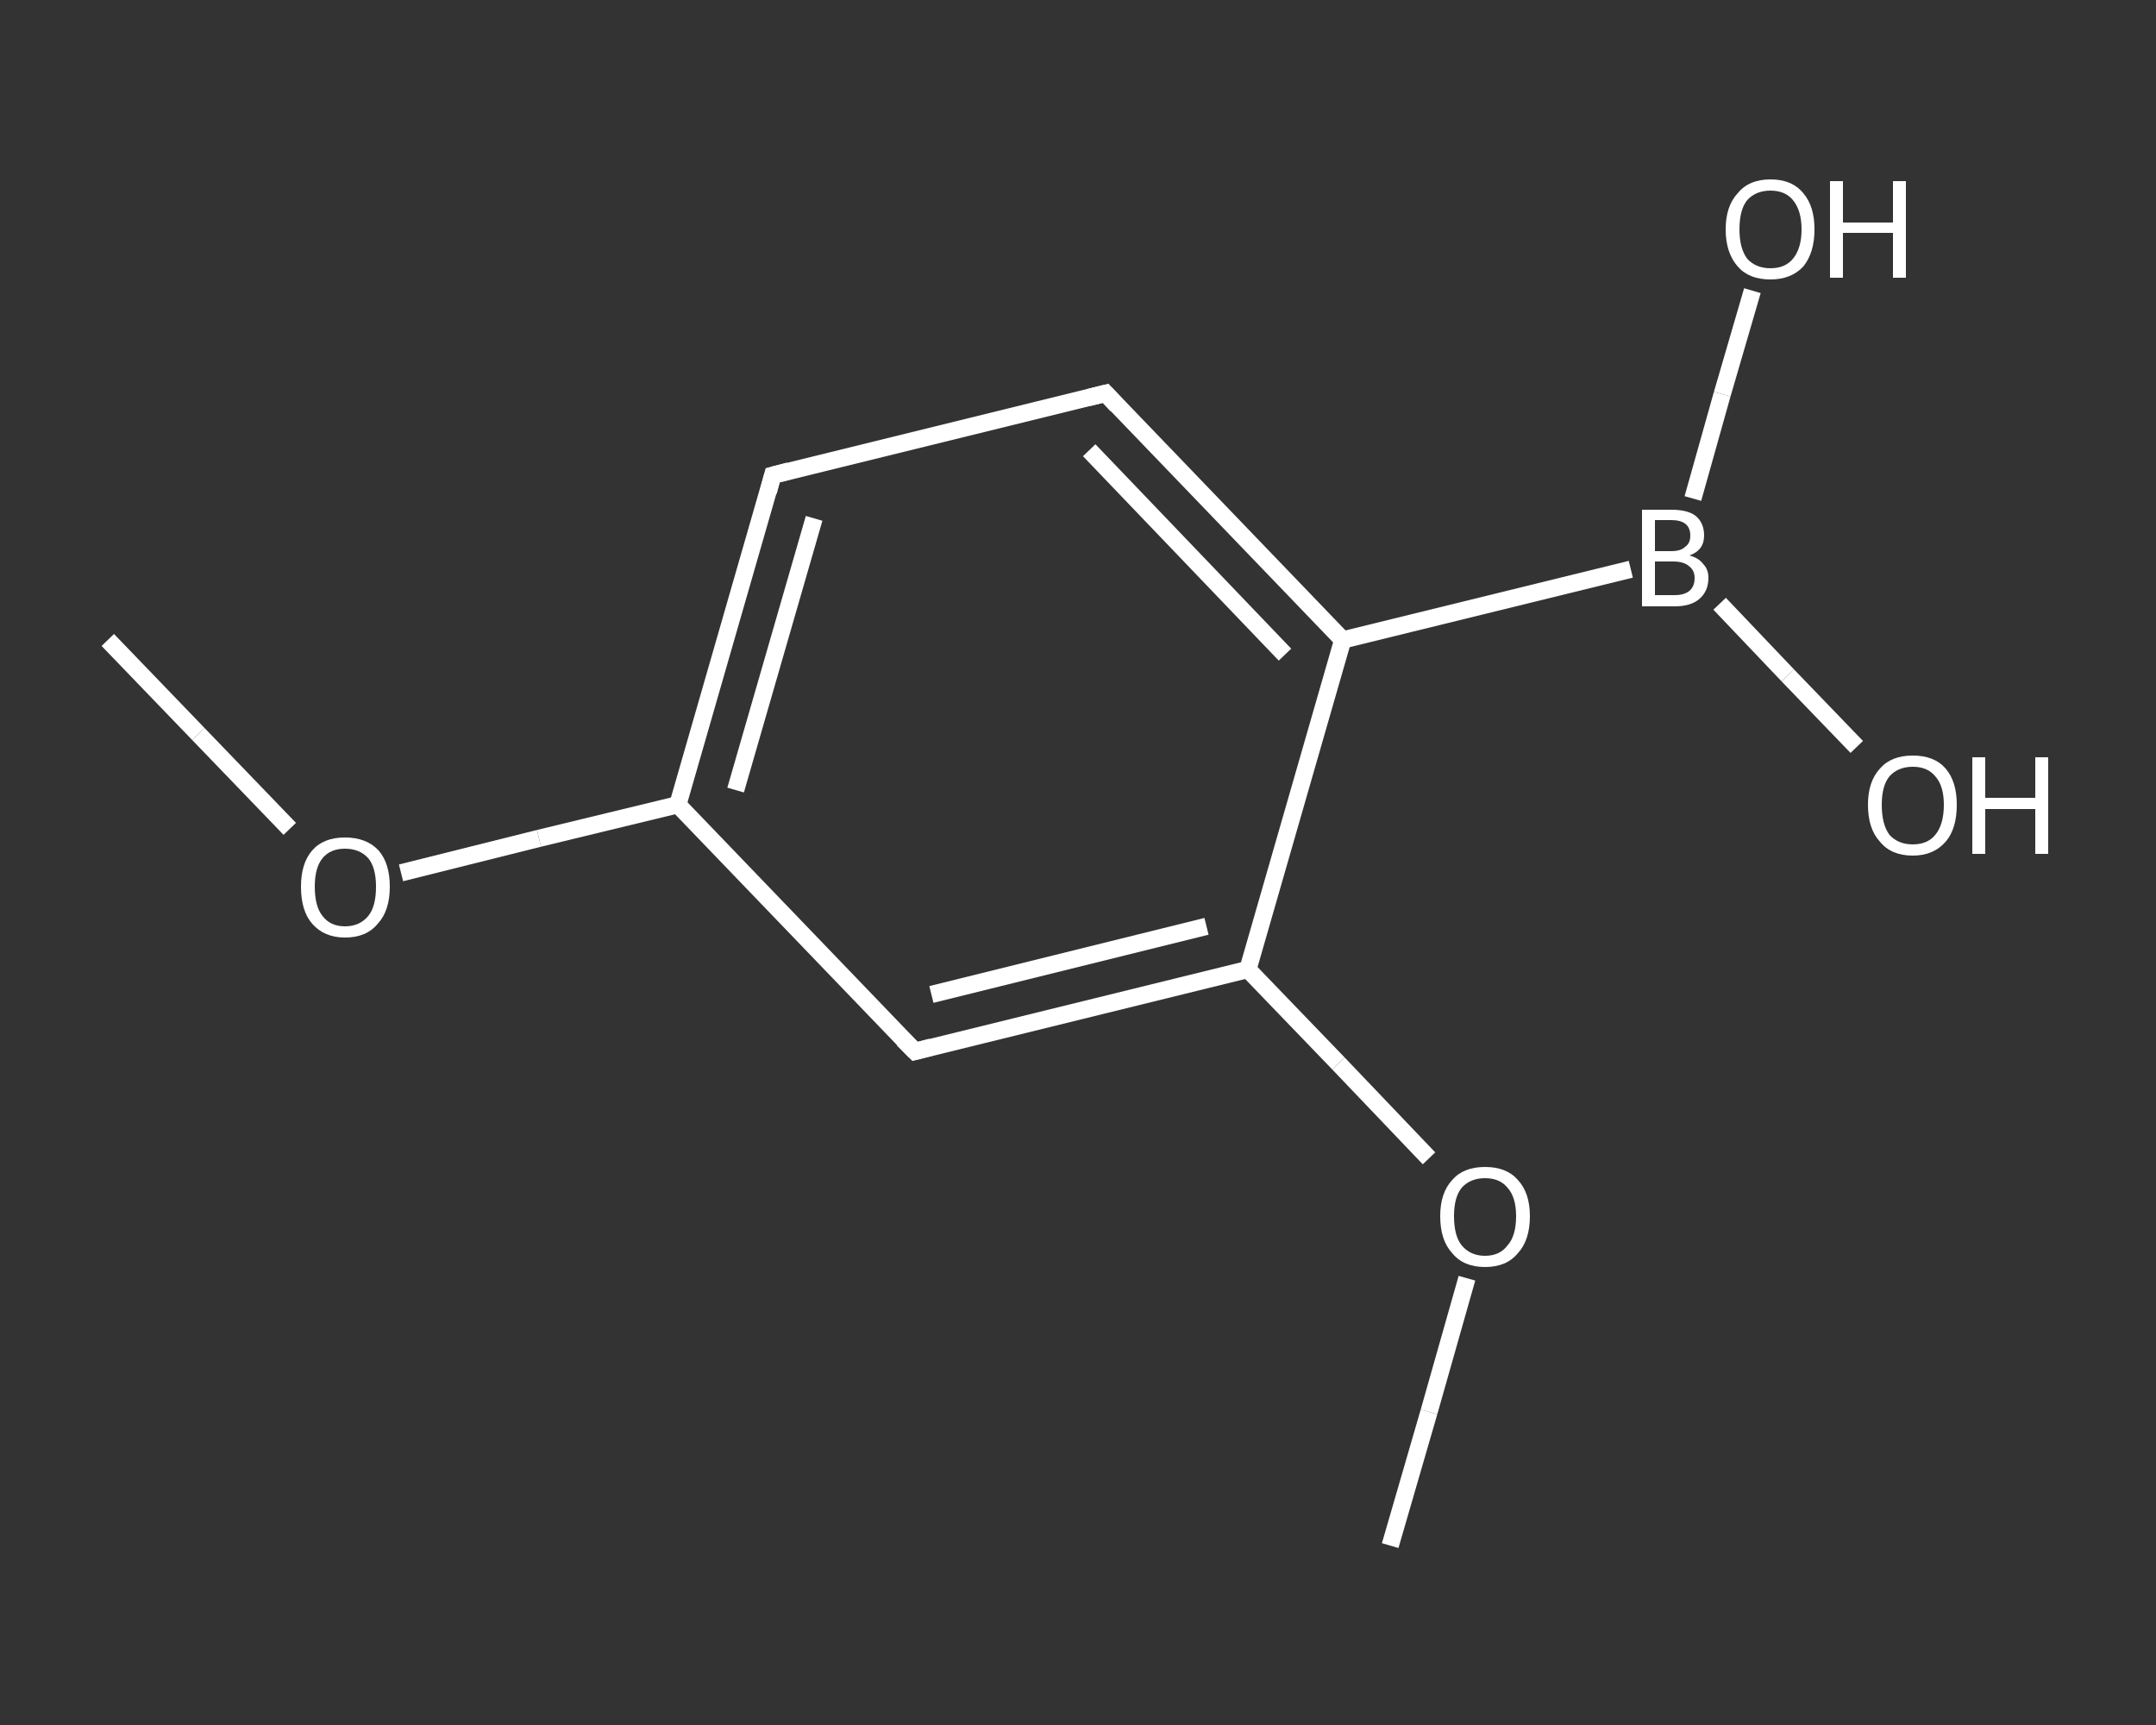 <?xml version='1.0' encoding='iso-8859-1'?>
<svg version='1.1' baseProfile='full'
              xmlns='http://www.w3.org/2000/svg'
                      xmlns:rdkit='http://www.rdkit.org/xml'
                      xmlns:xlink='http://www.w3.org/1999/xlink'
                  xml:space='preserve'
width='250px' height='200px' viewBox='0 0 250 200'>
<rect x="0" y="0" width="250" height="200" fill="#333333" stroke="none"/>
<!-- END OF HEADER -->
<rect style='opacity:1.0;fill:transparent;stroke:none' width='250.0' height='200.0' x='0.0' y='0.0'> </rect>
<path class='bond-0 atom-0 atom-1' d='M 12.5,74.2 L 23.0,85.1' style='fill:none;fill-rule:evenodd;stroke:#FFFFFF;stroke-width:2.0px;stroke-linecap:butt;stroke-linejoin:miter;stroke-opacity:1' />
<path class='bond-0 atom-0 atom-1' d='M 23.0,85.1 L 33.6,96.1' style='fill:none;fill-rule:evenodd;stroke:#FFFFFF;stroke-width:2.0px;stroke-linecap:butt;stroke-linejoin:miter;stroke-opacity:1' />
<path class='bond-1 atom-1 atom-2' d='M 46.5,101.2 L 62.5,97.2' style='fill:none;fill-rule:evenodd;stroke:#FFFFFF;stroke-width:2.0px;stroke-linecap:butt;stroke-linejoin:miter;stroke-opacity:1' />
<path class='bond-1 atom-1 atom-2' d='M 62.5,97.2 L 78.6,93.3' style='fill:none;fill-rule:evenodd;stroke:#FFFFFF;stroke-width:2.0px;stroke-linecap:butt;stroke-linejoin:miter;stroke-opacity:1' />
<path class='bond-2 atom-2 atom-3' d='M 78.6,93.3 L 89.6,55.1' style='fill:none;fill-rule:evenodd;stroke:#FFFFFF;stroke-width:2.0px;stroke-linecap:butt;stroke-linejoin:miter;stroke-opacity:1' />
<path class='bond-2 atom-2 atom-3' d='M 85.3,91.6 L 94.4,60.1' style='fill:none;fill-rule:evenodd;stroke:#FFFFFF;stroke-width:2.0px;stroke-linecap:butt;stroke-linejoin:miter;stroke-opacity:1' />
<path class='bond-3 atom-3 atom-4' d='M 89.6,55.1 L 128.2,45.6' style='fill:none;fill-rule:evenodd;stroke:#FFFFFF;stroke-width:2.0px;stroke-linecap:butt;stroke-linejoin:miter;stroke-opacity:1' />
<path class='bond-4 atom-4 atom-5' d='M 128.2,45.6 L 155.7,74.2' style='fill:none;fill-rule:evenodd;stroke:#FFFFFF;stroke-width:2.0px;stroke-linecap:butt;stroke-linejoin:miter;stroke-opacity:1' />
<path class='bond-4 atom-4 atom-5' d='M 126.3,52.2 L 149.0,75.9' style='fill:none;fill-rule:evenodd;stroke:#FFFFFF;stroke-width:2.0px;stroke-linecap:butt;stroke-linejoin:miter;stroke-opacity:1' />
<path class='bond-5 atom-5 atom-6' d='M 155.7,74.2 L 189.1,66.0' style='fill:none;fill-rule:evenodd;stroke:#FFFFFF;stroke-width:2.0px;stroke-linecap:butt;stroke-linejoin:miter;stroke-opacity:1' />
<path class='bond-6 atom-6 atom-7' d='M 199.4,70.0 L 207.3,78.3' style='fill:none;fill-rule:evenodd;stroke:#FFFFFF;stroke-width:2.0px;stroke-linecap:butt;stroke-linejoin:miter;stroke-opacity:1' />
<path class='bond-6 atom-6 atom-7' d='M 207.3,78.3 L 215.3,86.6' style='fill:none;fill-rule:evenodd;stroke:#FFFFFF;stroke-width:2.0px;stroke-linecap:butt;stroke-linejoin:miter;stroke-opacity:1' />
<path class='bond-7 atom-6 atom-8' d='M 196.3,57.8 L 199.7,45.7' style='fill:none;fill-rule:evenodd;stroke:#FFFFFF;stroke-width:2.0px;stroke-linecap:butt;stroke-linejoin:miter;stroke-opacity:1' />
<path class='bond-7 atom-6 atom-8' d='M 199.7,45.7 L 203.2,33.7' style='fill:none;fill-rule:evenodd;stroke:#FFFFFF;stroke-width:2.0px;stroke-linecap:butt;stroke-linejoin:miter;stroke-opacity:1' />
<path class='bond-8 atom-5 atom-9' d='M 155.7,74.2 L 144.7,112.4' style='fill:none;fill-rule:evenodd;stroke:#FFFFFF;stroke-width:2.0px;stroke-linecap:butt;stroke-linejoin:miter;stroke-opacity:1' />
<path class='bond-9 atom-9 atom-10' d='M 144.7,112.4 L 155.2,123.3' style='fill:none;fill-rule:evenodd;stroke:#FFFFFF;stroke-width:2.0px;stroke-linecap:butt;stroke-linejoin:miter;stroke-opacity:1' />
<path class='bond-9 atom-9 atom-10' d='M 155.2,123.3 L 165.7,134.3' style='fill:none;fill-rule:evenodd;stroke:#FFFFFF;stroke-width:2.0px;stroke-linecap:butt;stroke-linejoin:miter;stroke-opacity:1' />
<path class='bond-10 atom-10 atom-11' d='M 170.1,148.2 L 165.7,163.7' style='fill:none;fill-rule:evenodd;stroke:#FFFFFF;stroke-width:2.0px;stroke-linecap:butt;stroke-linejoin:miter;stroke-opacity:1' />
<path class='bond-10 atom-10 atom-11' d='M 165.7,163.7 L 161.2,179.2' style='fill:none;fill-rule:evenodd;stroke:#FFFFFF;stroke-width:2.0px;stroke-linecap:butt;stroke-linejoin:miter;stroke-opacity:1' />
<path class='bond-11 atom-9 atom-12' d='M 144.7,112.4 L 106.1,121.9' style='fill:none;fill-rule:evenodd;stroke:#FFFFFF;stroke-width:2.0px;stroke-linecap:butt;stroke-linejoin:miter;stroke-opacity:1' />
<path class='bond-11 atom-9 atom-12' d='M 139.9,107.4 L 108.0,115.3' style='fill:none;fill-rule:evenodd;stroke:#FFFFFF;stroke-width:2.0px;stroke-linecap:butt;stroke-linejoin:miter;stroke-opacity:1' />
<path class='bond-12 atom-12 atom-2' d='M 106.1,121.9 L 78.6,93.3' style='fill:none;fill-rule:evenodd;stroke:#FFFFFF;stroke-width:2.0px;stroke-linecap:butt;stroke-linejoin:miter;stroke-opacity:1' />
<path d='M 89.1,57.0 L 89.6,55.1 L 91.5,54.6' style='fill:none;stroke:#FFFFFF;stroke-width:2.0px;stroke-linecap:butt;stroke-linejoin:miter;stroke-opacity:1;' />
<path d='M 126.2,46.1 L 128.2,45.6 L 129.5,47.0' style='fill:none;stroke:#FFFFFF;stroke-width:2.0px;stroke-linecap:butt;stroke-linejoin:miter;stroke-opacity:1;' />
<path d='M 108.0,121.4 L 106.1,121.9 L 104.7,120.5' style='fill:none;stroke:#FFFFFF;stroke-width:2.0px;stroke-linecap:butt;stroke-linejoin:miter;stroke-opacity:1;' />
<path class='atom-1' d='M 34.9 102.8
Q 34.9 100.1, 36.2 98.6
Q 37.5 97.1, 40.0 97.1
Q 42.5 97.1, 43.9 98.6
Q 45.2 100.1, 45.2 102.8
Q 45.2 105.6, 43.8 107.1
Q 42.5 108.7, 40.0 108.7
Q 37.6 108.7, 36.2 107.1
Q 34.9 105.6, 34.9 102.8
M 40.0 107.4
Q 41.7 107.4, 42.7 106.2
Q 43.6 105.1, 43.6 102.8
Q 43.6 100.6, 42.7 99.5
Q 41.7 98.4, 40.0 98.4
Q 38.3 98.4, 37.4 99.5
Q 36.5 100.6, 36.5 102.8
Q 36.5 105.1, 37.4 106.2
Q 38.3 107.4, 40.0 107.4
' fill='#FFFFFF'/>
<path class='atom-6' d='M 195.9 64.4
Q 197.0 64.7, 197.5 65.4
Q 198.1 66.0, 198.1 67.0
Q 198.1 68.5, 197.1 69.4
Q 196.1 70.3, 194.2 70.3
L 190.4 70.3
L 190.4 59.1
L 193.8 59.1
Q 195.7 59.1, 196.6 59.8
Q 197.6 60.6, 197.6 62.1
Q 197.6 63.8, 195.9 64.4
M 191.9 60.3
L 191.9 63.9
L 193.8 63.9
Q 194.9 63.9, 195.4 63.4
Q 196.0 63.0, 196.0 62.1
Q 196.0 60.3, 193.8 60.3
L 191.9 60.3
M 194.2 69.0
Q 195.3 69.0, 195.9 68.5
Q 196.5 68.0, 196.5 67.0
Q 196.5 66.1, 195.8 65.6
Q 195.2 65.1, 194.0 65.1
L 191.9 65.1
L 191.9 69.0
L 194.2 69.0
' fill='#FFFFFF'/>
<path class='atom-7' d='M 216.6 93.3
Q 216.6 90.6, 218.0 89.1
Q 219.3 87.6, 221.8 87.6
Q 224.3 87.6, 225.6 89.1
Q 226.9 90.6, 226.9 93.3
Q 226.9 96.1, 225.6 97.6
Q 224.2 99.2, 221.8 99.2
Q 219.3 99.2, 218.0 97.6
Q 216.6 96.1, 216.6 93.3
M 221.8 97.9
Q 223.5 97.9, 224.4 96.8
Q 225.4 95.6, 225.4 93.3
Q 225.4 91.1, 224.4 90.0
Q 223.5 88.9, 221.8 88.9
Q 220.1 88.9, 219.1 90.0
Q 218.2 91.1, 218.2 93.3
Q 218.2 95.6, 219.1 96.8
Q 220.1 97.9, 221.8 97.9
' fill='#FFFFFF'/>
<path class='atom-7' d='M 228.7 87.8
L 230.2 87.8
L 230.2 92.5
L 236.0 92.5
L 236.0 87.8
L 237.5 87.8
L 237.5 99.0
L 236.0 99.0
L 236.0 93.8
L 230.2 93.8
L 230.2 99.0
L 228.7 99.0
L 228.7 87.8
' fill='#FFFFFF'/>
<path class='atom-8' d='M 200.1 26.6
Q 200.1 23.9, 201.5 22.4
Q 202.8 20.8, 205.3 20.8
Q 207.8 20.8, 209.1 22.4
Q 210.4 23.9, 210.4 26.6
Q 210.4 29.3, 209.1 30.9
Q 207.7 32.4, 205.3 32.4
Q 202.8 32.4, 201.5 30.9
Q 200.1 29.3, 200.1 26.6
M 205.3 31.1
Q 207.0 31.1, 207.9 30.0
Q 208.9 28.8, 208.9 26.6
Q 208.9 24.4, 207.9 23.2
Q 207.0 22.1, 205.3 22.1
Q 203.6 22.1, 202.6 23.2
Q 201.7 24.3, 201.7 26.6
Q 201.7 28.8, 202.6 30.0
Q 203.6 31.1, 205.3 31.1
' fill='#FFFFFF'/>
<path class='atom-8' d='M 212.2 21.0
L 213.7 21.0
L 213.7 25.8
L 219.5 25.8
L 219.5 21.0
L 221.0 21.0
L 221.0 32.2
L 219.5 32.2
L 219.5 27.0
L 213.7 27.0
L 213.7 32.2
L 212.2 32.2
L 212.2 21.0
' fill='#FFFFFF'/>
<path class='atom-10' d='M 167.0 141.0
Q 167.0 138.3, 168.4 136.8
Q 169.7 135.3, 172.2 135.3
Q 174.7 135.3, 176.0 136.8
Q 177.4 138.3, 177.4 141.0
Q 177.4 143.8, 176.0 145.3
Q 174.7 146.9, 172.2 146.9
Q 169.7 146.9, 168.4 145.3
Q 167.0 143.8, 167.0 141.0
M 172.2 145.6
Q 173.9 145.6, 174.8 144.4
Q 175.8 143.3, 175.8 141.0
Q 175.8 138.8, 174.8 137.7
Q 173.9 136.6, 172.2 136.6
Q 170.5 136.6, 169.5 137.7
Q 168.6 138.8, 168.6 141.0
Q 168.6 143.3, 169.5 144.4
Q 170.5 145.6, 172.2 145.6
' fill='#FFFFFF'/>
</svg>
